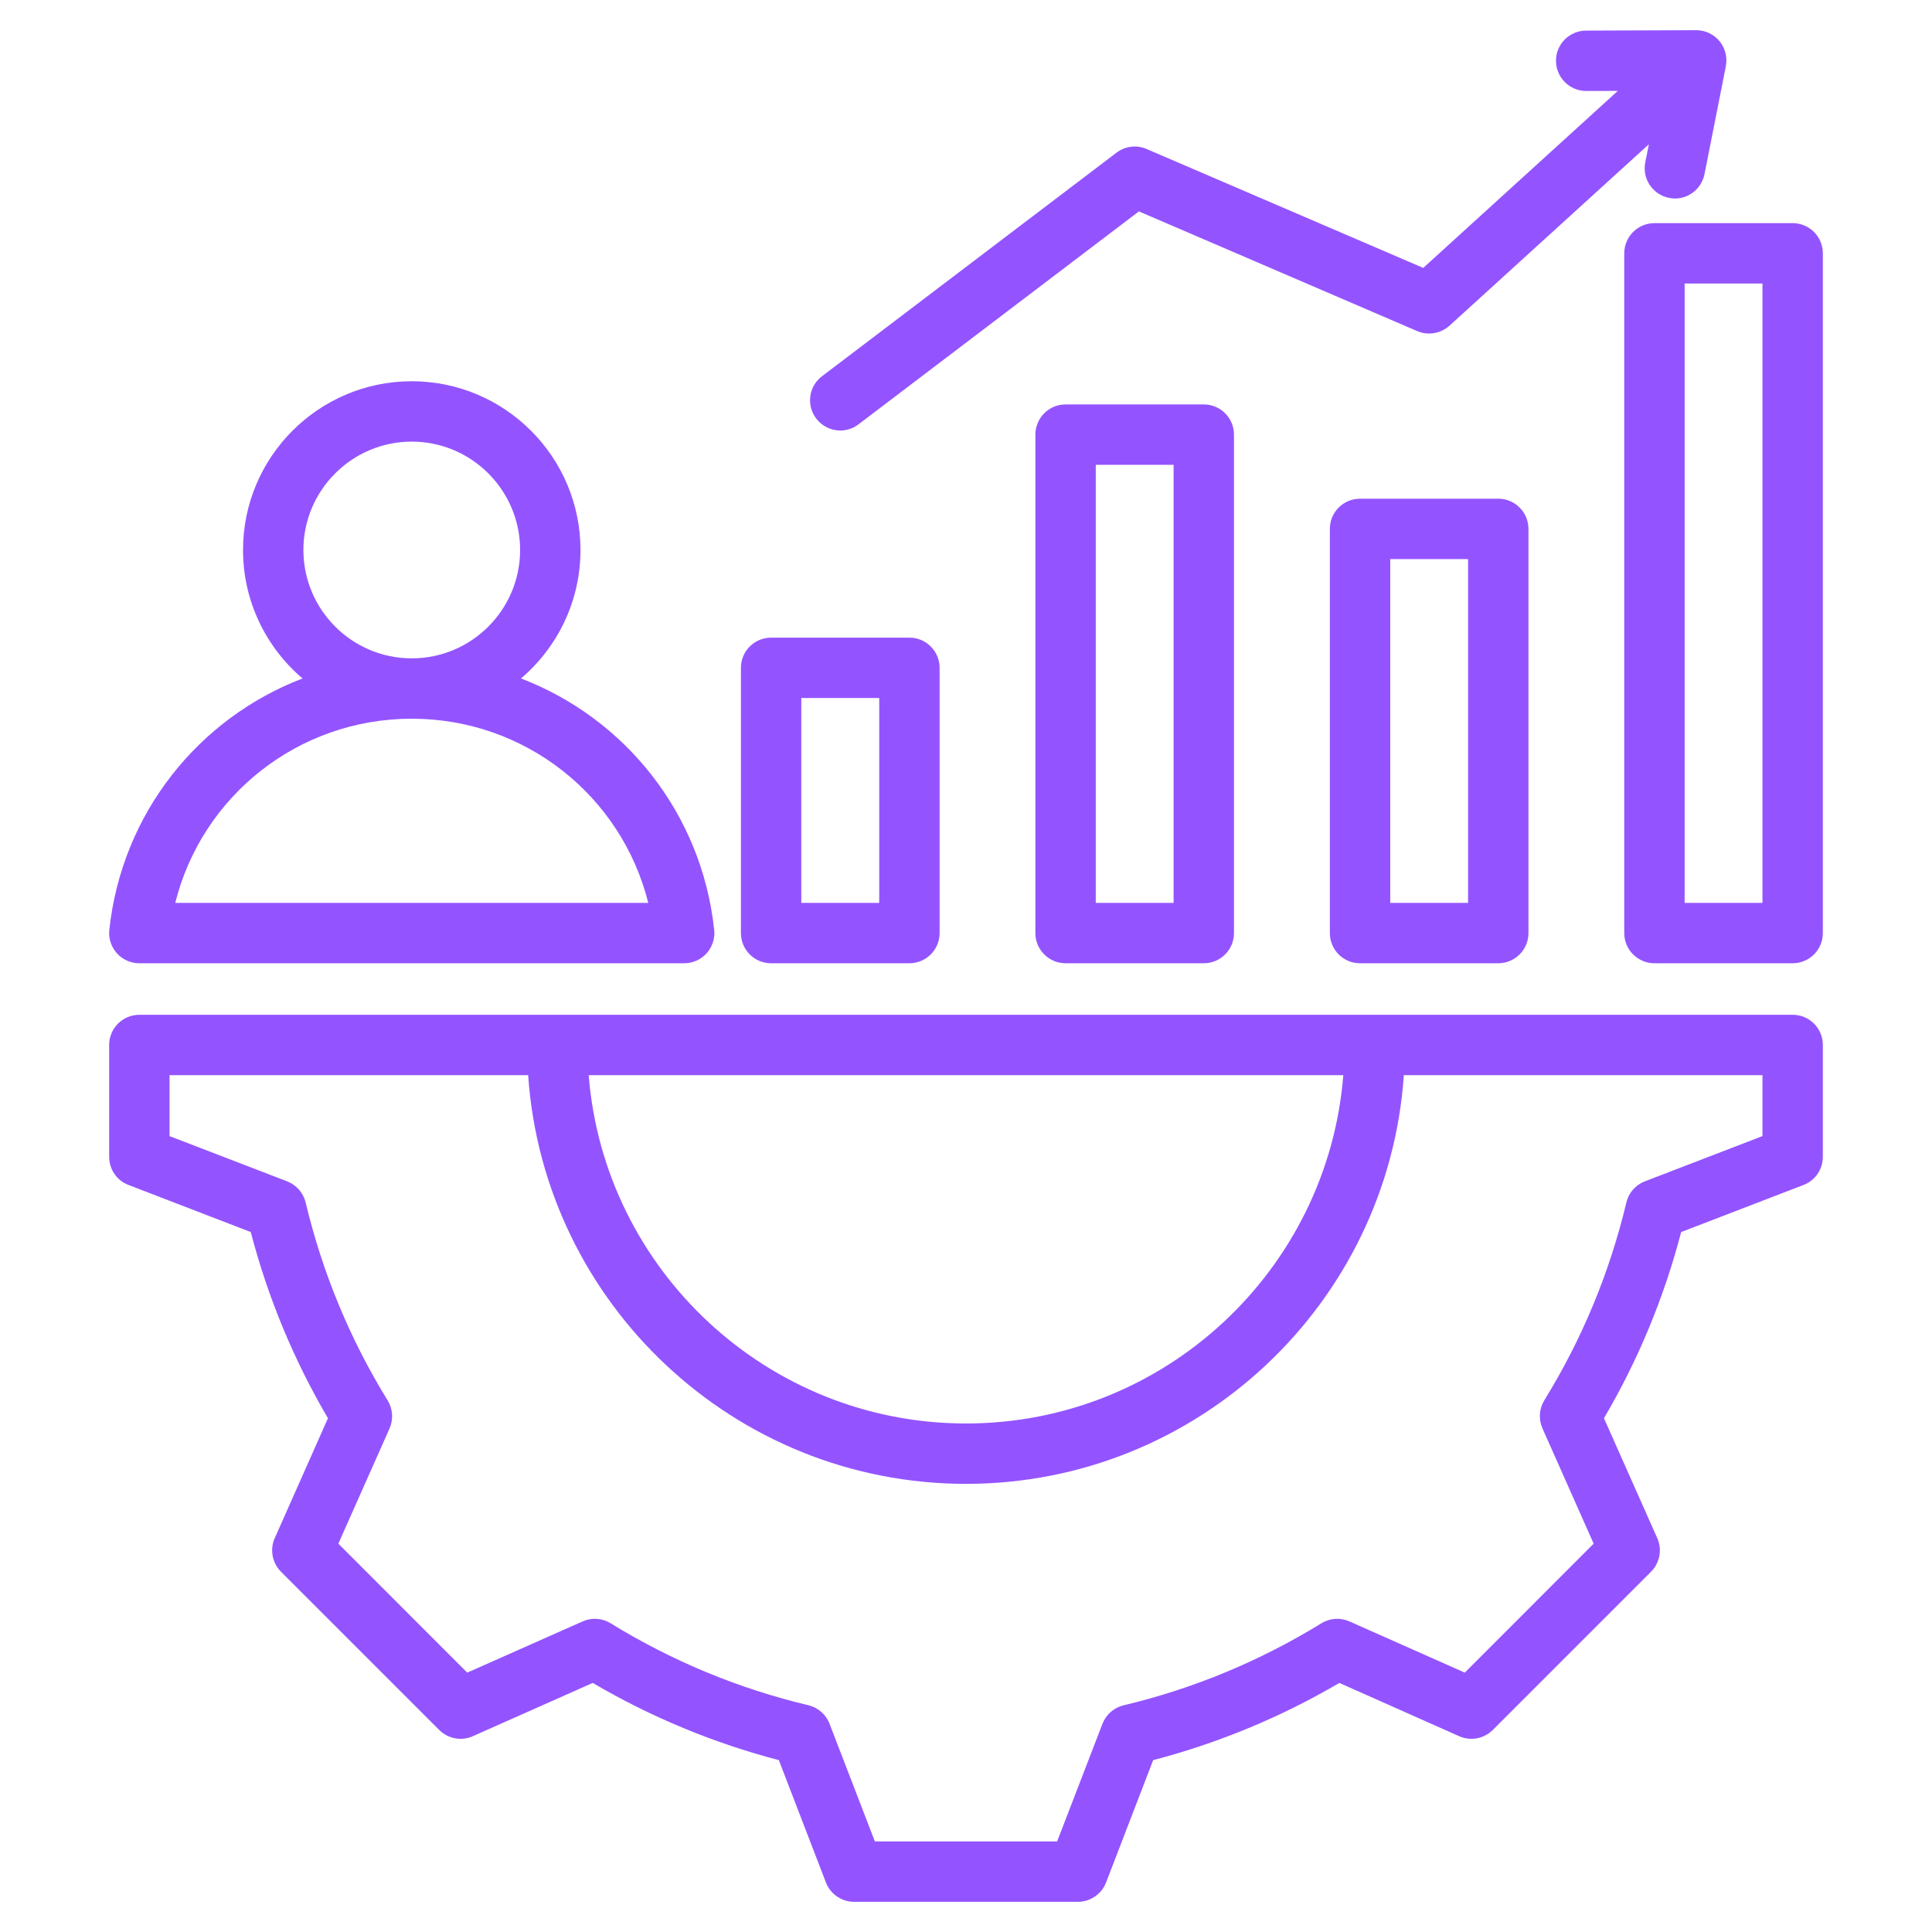 <svg width="24" height="24" viewBox="0 0 24 24" fill="none" xmlns="http://www.w3.org/2000/svg">
<path d="M22.269 12.606H1.731C1.524 12.606 1.356 12.774 1.356 12.981V14.37C1.356 14.526 1.451 14.665 1.596 14.72L3.115 15.305C3.327 16.117 3.649 16.894 4.074 17.618L3.413 19.107C3.35 19.249 3.381 19.415 3.491 19.525L5.456 21.49C5.566 21.6 5.732 21.631 5.873 21.568L7.363 20.906C8.088 21.331 8.864 21.653 9.675 21.865L10.26 23.385C10.316 23.529 10.455 23.625 10.61 23.625H13.39C13.545 23.625 13.684 23.529 13.74 23.385L14.325 21.865C15.136 21.653 15.913 21.331 16.638 20.906L18.127 21.568C18.268 21.631 18.434 21.6 18.544 21.49L20.509 19.525C20.619 19.415 20.65 19.249 20.587 19.107L19.925 17.618C20.351 16.893 20.672 16.117 20.884 15.305L22.404 14.72C22.549 14.665 22.644 14.526 22.644 14.37V12.981C22.644 12.774 22.477 12.606 22.269 12.606ZM16.687 13.356C16.495 15.774 14.467 17.683 12 17.683C9.533 17.683 7.504 15.774 7.313 13.356H16.687ZM21.894 14.113L20.433 14.675C20.317 14.72 20.231 14.818 20.203 14.939C19.996 15.807 19.654 16.633 19.184 17.395C19.119 17.5 19.111 17.631 19.161 17.744L19.797 19.176L18.196 20.778L16.764 20.142C16.651 20.091 16.52 20.1 16.415 20.165C15.653 20.634 14.826 20.977 13.958 21.184C13.838 21.212 13.739 21.299 13.695 21.414L13.132 22.875H10.868L10.305 21.413C10.261 21.298 10.162 21.212 10.042 21.183C9.174 20.977 8.348 20.634 7.585 20.165C7.48 20.1 7.35 20.091 7.237 20.142L5.804 20.778L4.203 19.176L4.839 17.745C4.889 17.632 4.88 17.501 4.815 17.396C4.346 16.634 4.004 15.807 3.797 14.938C3.768 14.818 3.682 14.72 3.567 14.675L2.106 14.113V13.356H6.561C6.754 16.188 9.12 18.433 12 18.433C14.88 18.433 17.246 16.188 17.439 13.356H21.894V14.113ZM13.237 5.024C13.03 5.024 12.862 5.192 12.862 5.399V11.591C12.862 11.798 13.03 11.966 13.237 11.966H14.954C15.161 11.966 15.329 11.798 15.329 11.591V5.399C15.329 5.192 15.161 5.024 14.954 5.024H13.237ZM14.579 11.216H13.612V5.774H14.579V11.216ZM16.895 6.195C16.687 6.195 16.52 6.363 16.52 6.57V11.591C16.52 11.798 16.687 11.966 16.895 11.966H18.612C18.819 11.966 18.987 11.798 18.987 11.591V6.57C18.987 6.363 18.819 6.195 18.612 6.195H16.895ZM18.237 11.216H17.27V6.945H18.237V11.216ZM22.269 2.772H20.552C20.345 2.772 20.177 2.94 20.177 3.147V11.591C20.177 11.798 20.345 11.966 20.552 11.966H22.269C22.477 11.966 22.644 11.798 22.644 11.591V3.147C22.644 2.94 22.477 2.772 22.269 2.772ZM21.894 11.216H20.927V3.522H21.894V11.216ZM9.579 11.966H11.297C11.504 11.966 11.672 11.798 11.672 11.591V8.296C11.672 8.089 11.504 7.921 11.297 7.921H9.579C9.372 7.921 9.204 8.089 9.204 8.296V11.591C9.204 11.798 9.372 11.966 9.579 11.966ZM9.954 8.671H10.922V11.216H9.954V8.671ZM10.139 5.199C10.014 5.034 10.046 4.799 10.211 4.674L13.869 1.897C13.976 1.815 14.12 1.797 14.244 1.851L17.68 3.328L20.097 1.129L19.706 1.13C19.705 1.13 19.705 1.13 19.704 1.13C19.498 1.13 19.33 0.963 19.329 0.756C19.328 0.549 19.496 0.381 19.703 0.38L21.069 0.375H21.071C21.183 0.375 21.289 0.425 21.36 0.511C21.432 0.598 21.46 0.712 21.439 0.823L21.174 2.163C21.138 2.342 20.982 2.466 20.806 2.466C20.782 2.466 20.758 2.463 20.733 2.458C20.53 2.418 20.398 2.221 20.438 2.018L20.483 1.792L18.006 4.046C17.897 4.144 17.74 4.171 17.605 4.113L14.148 2.626L10.665 5.271C10.597 5.323 10.517 5.348 10.438 5.348C10.325 5.348 10.213 5.296 10.139 5.199ZM1.731 11.966H8.499C8.606 11.966 8.707 11.921 8.778 11.842C8.849 11.762 8.884 11.657 8.872 11.551C8.717 10.102 7.762 8.922 6.472 8.428C6.924 8.043 7.211 7.471 7.211 6.832C7.211 5.676 6.271 4.736 5.115 4.736C3.959 4.736 3.019 5.676 3.019 6.832C3.019 7.471 3.306 8.043 3.758 8.428C2.468 8.922 1.513 10.102 1.358 11.551C1.346 11.657 1.381 11.762 1.452 11.842C1.523 11.921 1.624 11.966 1.731 11.966ZM3.769 6.832C3.769 6.09 4.373 5.486 5.115 5.486C5.857 5.486 6.461 6.09 6.461 6.832C6.461 7.574 5.858 8.178 5.116 8.178C5.116 8.178 5.115 8.178 5.115 8.178C5.115 8.178 5.114 8.178 5.114 8.178C4.372 8.178 3.769 7.574 3.769 6.832ZM5.114 8.928H5.115H5.116C6.525 8.929 7.721 9.887 8.053 11.216H2.177C2.509 9.886 3.705 8.929 5.114 8.928Z" fill="#9354FF"/>
</svg>
